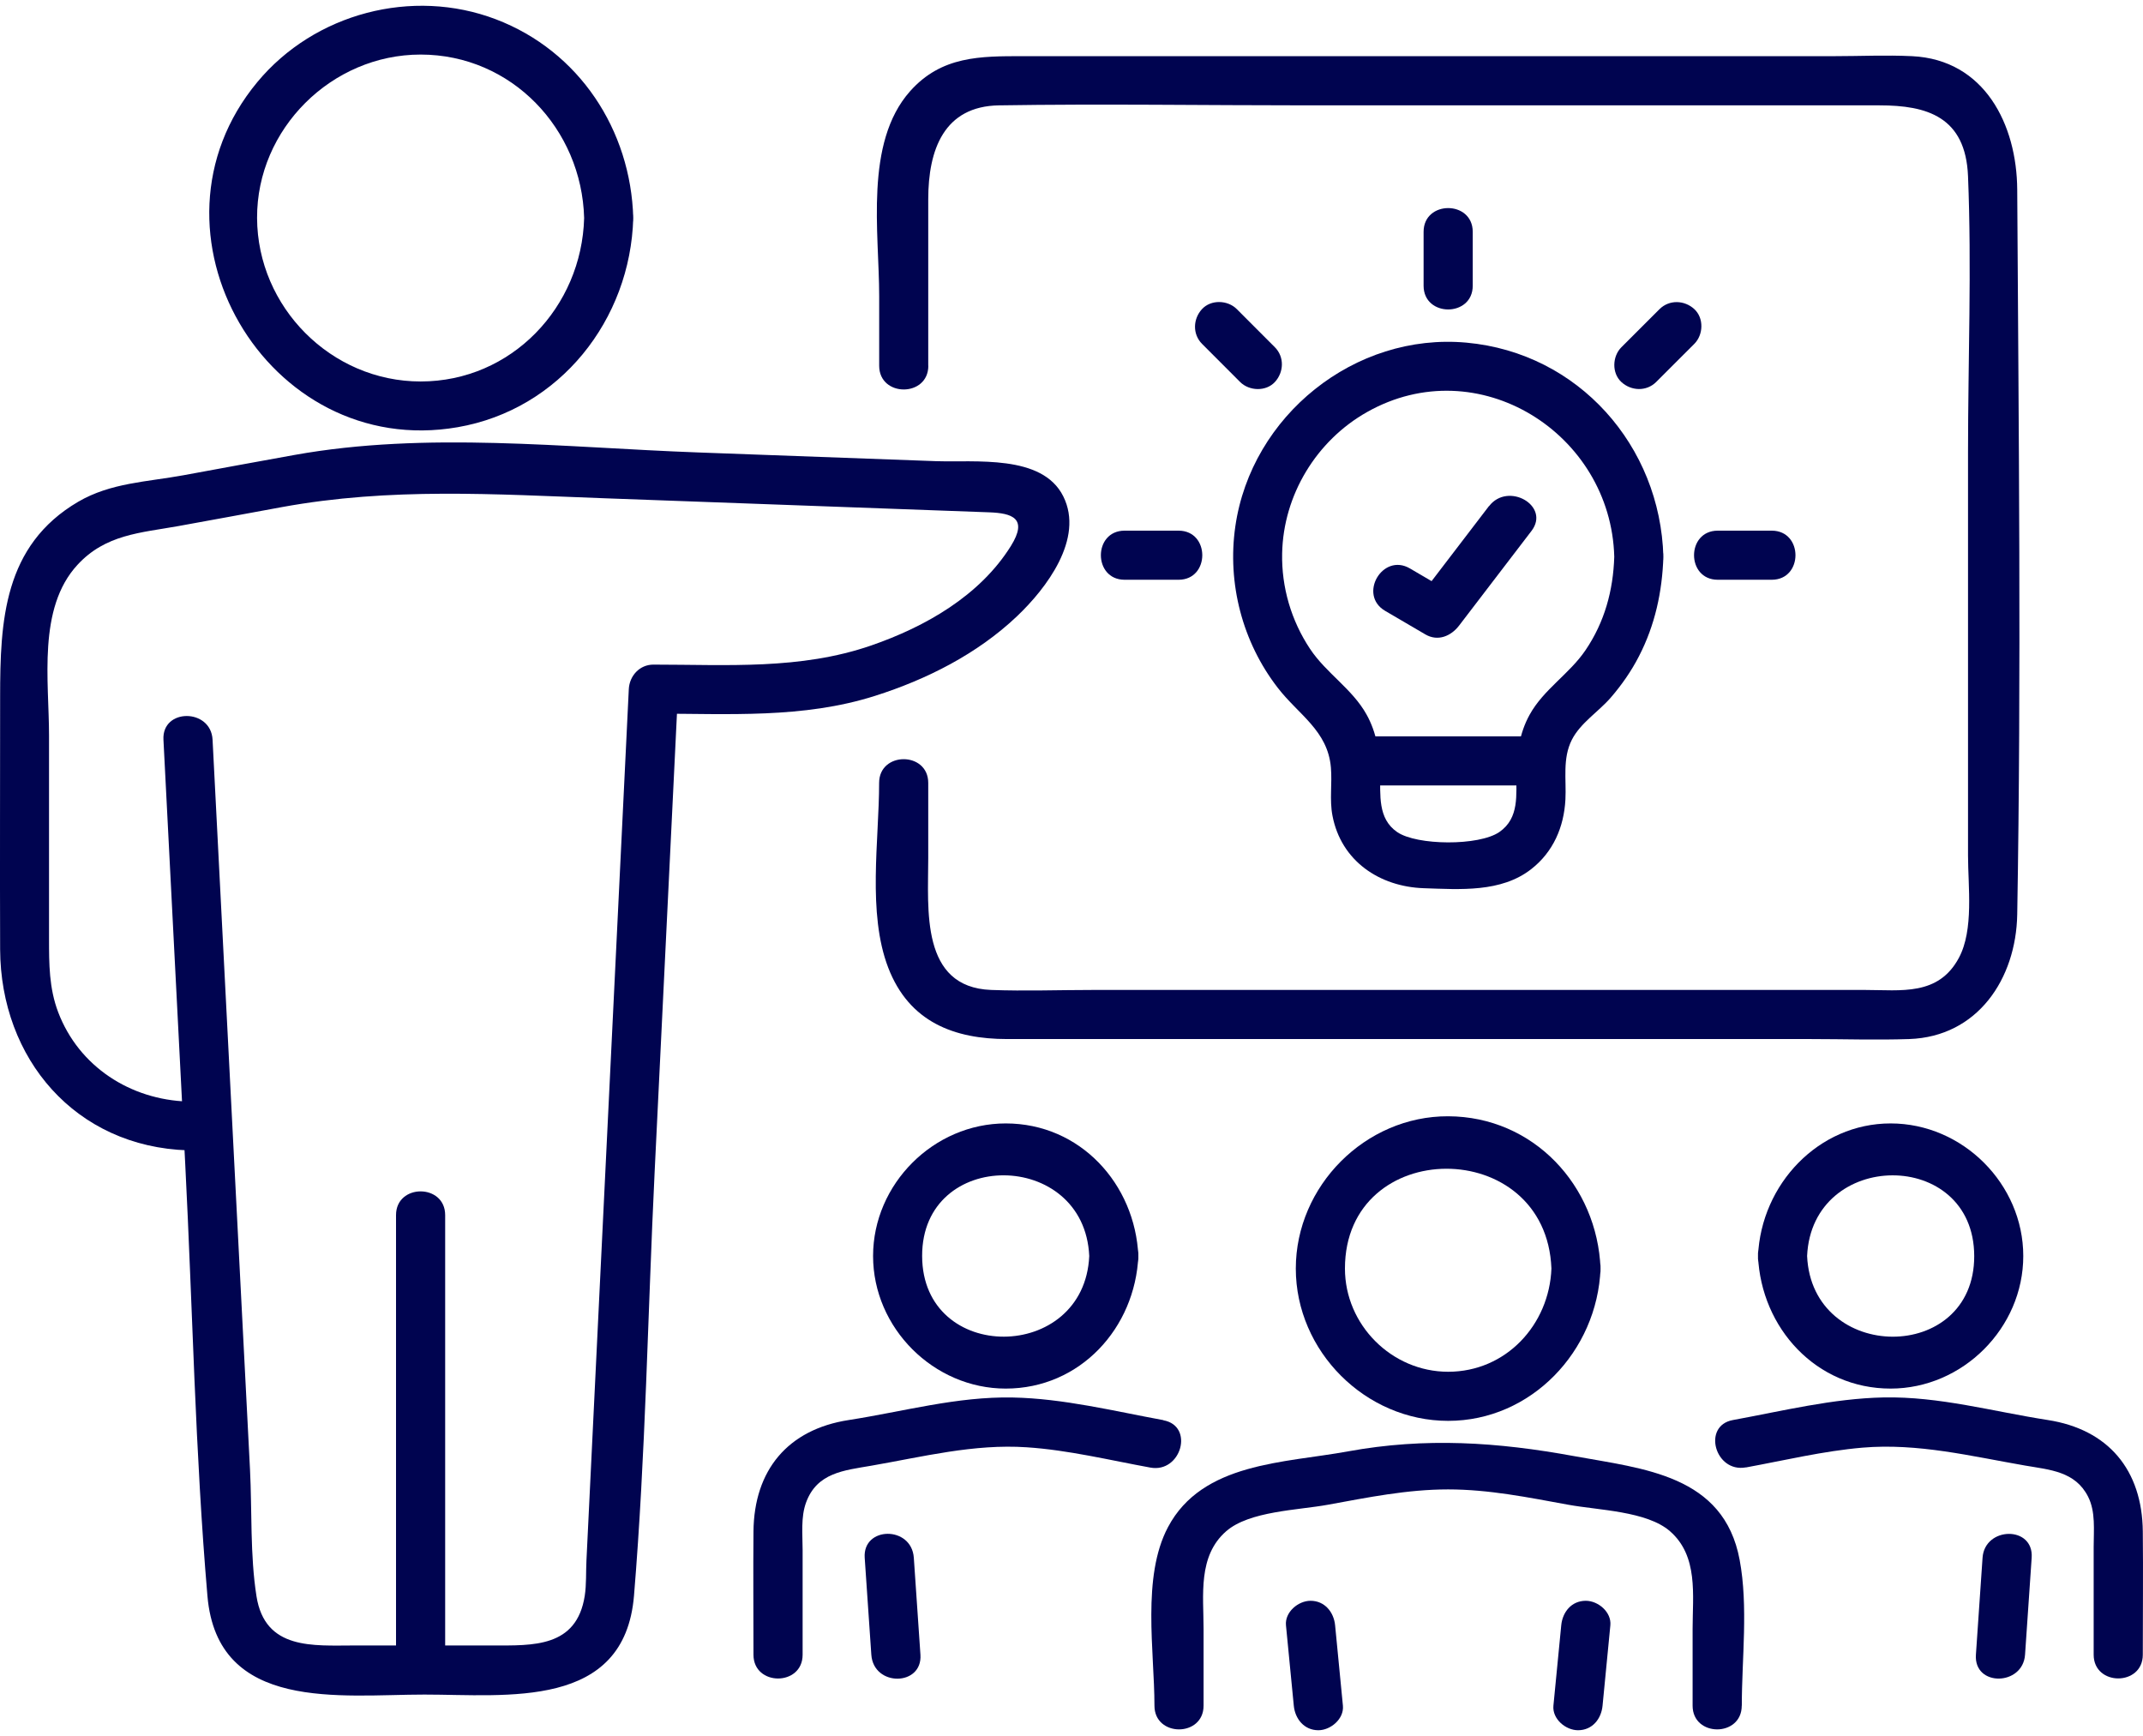 <?xml version="1.0" encoding="UTF-8"?> <svg xmlns="http://www.w3.org/2000/svg" width="100" height="81" viewBox="0 0 100 81" fill="none"><path d="M43.315 17.069V9.3C43.315 6.981 44.052 4.954 46.619 4.916C51.433 4.84 56.254 4.916 61.068 4.916C67.771 4.916 74.475 4.916 81.182 4.916C83.356 4.916 85.534 4.916 87.709 4.916C89.904 4.916 91.724 5.437 91.835 8.224C92.009 12.497 91.835 16.816 91.835 21.092V39.921C91.835 41.365 92.113 43.378 91.408 44.694C90.449 46.482 88.705 46.19 87.028 46.19C81.352 46.19 75.677 46.19 70.001 46.19H51.023C49.435 46.19 47.838 46.249 46.25 46.19C42.944 46.065 43.315 42.431 43.315 40.046V36.529C43.315 35.054 41.023 35.054 41.023 36.529C41.023 39.206 40.467 42.597 41.447 45.149C42.426 47.7 44.545 48.481 46.994 48.481H63.944C70.786 48.481 77.629 48.481 84.475 48.481C86.01 48.481 87.559 48.533 89.094 48.481C92.286 48.37 94.079 45.666 94.131 42.667C94.325 31.406 94.197 20.113 94.131 8.849C94.113 5.819 92.613 2.785 89.226 2.621C88.011 2.562 86.774 2.621 85.558 2.621H47.737C45.757 2.621 43.934 2.604 42.464 4.26C40.328 6.673 41.026 10.852 41.026 13.82V17.066C41.026 18.541 43.319 18.541 43.319 17.066L43.315 17.069Z" fill="#000450"></path><path d="M27.258 10.172C27.147 14.327 23.871 17.799 19.627 17.799C15.452 17.799 12.013 14.331 11.996 10.172C11.979 6.013 15.476 2.546 19.627 2.546C23.871 2.546 27.147 6.013 27.258 10.172C27.296 11.644 29.589 11.651 29.55 10.172C29.439 6.069 27.025 2.379 23.139 0.9C19.238 -0.586 14.674 0.619 12.01 3.827C6.22 10.793 12.447 21.478 21.357 19.933C26.126 19.107 29.422 14.917 29.55 10.172C29.589 8.697 27.296 8.697 27.258 10.172Z" fill="#000450"></path><path d="M8.766 51.397C6.092 51.314 3.684 49.773 2.715 47.228C2.288 46.103 2.288 44.972 2.288 43.798V34.322C2.288 31.777 1.743 28.382 3.615 26.355C4.925 24.932 6.56 24.862 8.318 24.547C9.93 24.258 11.541 23.956 13.153 23.661C18.221 22.735 23.076 23.061 28.189 23.248C34.177 23.467 40.162 23.686 46.15 23.904C47.23 23.943 47.98 24.179 47.171 25.477C45.723 27.796 43.184 29.243 40.652 30.118C37.345 31.26 33.931 31.01 30.488 31.01C29.846 31.01 29.373 31.534 29.342 32.156C28.682 45.704 28.022 59.256 27.366 72.805C27.338 73.346 27.369 73.926 27.286 74.461C26.907 76.88 24.862 76.776 22.993 76.776C20.843 76.776 18.689 76.776 16.54 76.776C14.619 76.776 12.364 77.002 11.968 74.475C11.666 72.558 11.764 70.493 11.666 68.559C11.451 64.39 11.239 60.225 11.024 56.056C10.655 48.874 10.287 41.695 9.919 34.513C9.843 33.044 7.55 33.037 7.627 34.513C7.967 41.115 8.304 47.721 8.644 54.324C8.988 61.023 9.106 67.782 9.68 74.468C10.145 79.904 15.911 79.067 19.804 79.067C23.653 79.067 29.144 79.782 29.585 74.45C30.127 67.893 30.228 61.266 30.547 54.691C30.912 47.18 31.28 39.664 31.645 32.152L30.499 33.298C33.979 33.298 37.47 33.537 40.832 32.468C43.243 31.704 45.605 30.51 47.449 28.761C48.821 27.462 50.603 25.133 49.616 23.158C48.63 21.183 45.511 21.585 43.635 21.516C39.943 21.381 36.247 21.245 32.555 21.11C26.341 20.884 19.898 20.121 13.74 21.228C12.017 21.537 10.298 21.856 8.575 22.172C6.852 22.488 5.171 22.523 3.65 23.411C0.166 25.453 0.006 28.976 0.006 32.524C0.006 36.446 -0.008 40.372 0.006 44.295C0.027 49.401 3.518 53.511 8.776 53.674C10.253 53.72 10.249 51.428 8.776 51.383L8.766 51.397Z" fill="#000450"></path><path d="M20.773 77.929V56.695C20.773 55.22 18.48 55.22 18.48 56.695V77.929C18.48 79.404 20.773 79.404 20.773 77.929Z" fill="#000450"></path><path d="M74.781 79.585C74.902 78.336 75.024 77.086 75.145 75.836C75.204 75.218 74.576 74.691 73.999 74.691C73.329 74.691 72.912 75.218 72.853 75.836C72.731 77.086 72.61 78.336 72.488 79.585C72.429 80.203 73.058 80.731 73.635 80.731C74.305 80.731 74.722 80.203 74.781 79.585Z" fill="#000450"></path><path d="M60.008 75.836C60.13 77.086 60.251 78.336 60.373 79.585C60.432 80.2 60.856 80.731 61.519 80.731C62.092 80.731 62.724 80.203 62.665 79.585C62.544 78.336 62.422 77.086 62.301 75.836C62.242 75.222 61.818 74.691 61.154 74.691C60.581 74.691 59.949 75.218 60.008 75.836Z" fill="#000450"></path><path d="M81.279 79.585C81.279 77.381 81.585 74.958 81.178 72.781C80.439 68.82 76.694 68.532 73.46 67.942C69.883 67.286 66.514 67.06 62.901 67.72C59.928 68.265 56.104 68.23 54.503 71.254C53.27 73.579 53.871 77.047 53.871 79.585C53.871 81.06 56.163 81.06 56.163 79.585V76.002C56.163 74.427 55.889 72.604 57.219 71.445C58.299 70.504 60.564 70.466 61.967 70.209C63.829 69.869 65.666 69.494 67.573 69.494C69.48 69.494 71.317 69.869 73.179 70.209C74.582 70.466 76.847 70.504 77.927 71.445C79.258 72.604 78.983 74.427 78.983 76.002V79.585C78.983 81.06 81.276 81.06 81.276 79.585H81.279Z" fill="#000450"></path><path d="M72.395 59.19C72.294 61.814 70.273 64.005 67.577 64.005C64.944 64.005 62.76 61.818 62.76 59.19C62.76 53.001 72.155 52.959 72.395 59.19C72.45 60.658 74.743 60.665 74.687 59.19C74.538 55.319 71.558 52.098 67.577 52.084C63.711 52.07 60.467 55.337 60.467 59.19C60.467 63.043 63.711 66.296 67.577 66.296C71.443 66.296 74.538 63.05 74.687 59.19C74.743 57.715 72.45 57.718 72.395 59.19Z" fill="#000450"></path><path d="M92.513 72.684C92.408 74.19 92.308 75.7 92.203 77.207C92.099 78.713 94.395 78.672 94.496 77.207C94.597 75.742 94.701 74.19 94.805 72.684C94.909 71.177 92.613 71.219 92.513 72.684Z" fill="#000450"></path><path d="M81.474 68.469C83.27 68.139 85.09 67.702 86.91 67.546C89.501 67.327 91.978 67.945 94.503 68.382C95.649 68.58 96.84 68.65 97.438 69.834C97.796 70.538 97.698 71.406 97.698 72.173V77.207C97.698 78.682 99.991 78.682 99.991 77.207C99.991 75.29 100.011 73.374 99.991 71.458C99.963 68.591 98.386 66.692 95.548 66.255C92.995 65.859 90.498 65.151 87.893 65.203C85.534 65.251 83.173 65.835 80.863 66.258C79.414 66.522 80.029 68.733 81.471 68.466L81.474 68.469Z" fill="#000450"></path><path d="M82.034 58.604C82.183 61.964 84.746 64.79 88.223 64.79C91.586 64.79 94.413 61.964 94.413 58.604C94.413 55.244 91.586 52.418 88.223 52.418C84.861 52.418 82.183 55.247 82.034 58.604C81.968 60.079 84.26 60.076 84.326 58.604C84.552 53.612 92.114 53.56 92.124 58.604C92.134 63.648 84.552 63.599 84.326 58.604C84.26 57.136 81.968 57.129 82.034 58.604Z" fill="#000450"></path><path d="M40.35 72.684C40.454 74.191 40.555 75.701 40.659 77.207C40.763 78.714 43.052 78.683 42.951 77.207C42.85 75.732 42.746 74.191 42.642 72.684C42.538 71.178 40.249 71.209 40.35 72.684Z" fill="#000450"></path><path d="M54.288 66.262C51.975 65.838 49.613 65.251 47.258 65.206C44.653 65.154 42.155 65.862 39.602 66.258C36.765 66.695 35.184 68.594 35.16 71.462C35.143 73.378 35.16 75.294 35.16 77.21C35.16 78.686 37.453 78.686 37.453 77.21V72.319C37.453 71.597 37.362 70.788 37.616 70.101C38.126 68.712 39.387 68.608 40.648 68.39C43.059 67.973 45.445 67.362 47.914 67.529C49.849 67.657 51.777 68.129 53.68 68.476C55.121 68.74 55.74 66.532 54.288 66.269V66.262Z" fill="#000450"></path><path d="M50.828 58.604C50.602 63.596 43.041 63.648 43.03 58.604C43.02 53.56 50.602 53.609 50.828 58.604C50.894 60.072 53.186 60.079 53.12 58.604C52.971 55.244 50.408 52.418 46.931 52.418C43.569 52.418 40.741 55.244 40.741 58.604C40.741 61.964 43.569 64.79 46.931 64.79C50.408 64.79 52.971 61.961 53.12 58.604C53.186 57.129 50.894 57.132 50.828 58.604Z" fill="#000450"></path><path d="M69.48 23.614C68.355 25.086 67.226 26.558 66.101 28.033L67.671 27.623L65.792 26.523C64.517 25.776 63.36 27.755 64.635 28.502L66.514 29.602C67.098 29.942 67.706 29.682 68.084 29.192C69.209 27.72 70.338 26.249 71.464 24.773C72.36 23.603 70.37 22.461 69.484 23.617L69.48 23.614Z" fill="#000450"></path><path d="M68.723 13.332V10.816C68.723 9.34 66.43 9.34 66.43 10.816V13.332C66.43 14.808 68.723 14.808 68.723 13.332Z" fill="#000450"></path><path d="M54.996 24.76H52.478C51.002 24.76 51.002 27.051 52.478 27.051H54.996C56.472 27.051 56.472 24.76 54.996 24.76Z" fill="#000450"></path><path d="M59.491 16.203C58.897 15.609 58.303 15.015 57.713 14.422C57.289 13.998 56.511 13.967 56.09 14.422C55.67 14.877 55.639 15.588 56.09 16.043C56.684 16.637 57.278 17.23 57.869 17.824C58.293 18.247 59.071 18.279 59.491 17.824C59.911 17.369 59.942 16.657 59.491 16.203Z" fill="#000450"></path><path d="M80.157 27.051H82.676C84.152 27.051 84.152 24.76 82.676 24.76H80.157C78.681 24.76 78.681 27.051 80.157 27.051Z" fill="#000450"></path><path d="M77.281 17.825C77.875 17.231 78.469 16.637 79.063 16.044C79.487 15.62 79.518 14.843 79.063 14.423C78.608 14.003 77.896 13.972 77.441 14.423C76.847 15.016 76.253 15.61 75.659 16.203C75.236 16.627 75.204 17.405 75.659 17.825C76.114 18.245 76.826 18.276 77.281 17.825Z" fill="#000450"></path><path d="M77.619 25.978C77.48 20.806 73.66 16.467 68.436 15.988C63.212 15.508 58.387 19.4 57.644 24.565C57.262 27.224 57.977 29.963 59.624 32.091C60.596 33.351 61.954 34.087 62.104 35.805C62.17 36.555 62.034 37.308 62.177 38.055C62.58 40.176 64.375 41.373 66.439 41.443C68.13 41.498 70.044 41.651 71.451 40.554C72.479 39.752 72.979 38.593 73.048 37.308C73.097 36.371 72.902 35.392 73.35 34.514C73.753 33.726 74.594 33.209 75.167 32.546C75.674 31.959 76.126 31.31 76.48 30.619C77.23 29.168 77.567 27.603 77.619 25.978C77.664 24.503 75.372 24.506 75.327 25.978C75.278 27.554 74.875 29.029 73.983 30.341C73.225 31.456 72.027 32.167 71.374 33.355C70.902 34.212 70.777 35.142 70.759 36.1C70.742 37.059 70.916 38.166 69.964 38.822C69.012 39.478 66.112 39.454 65.195 38.822C64.278 38.19 64.421 37.086 64.4 36.1C64.379 35.115 64.247 34.198 63.767 33.337C63.101 32.14 61.888 31.414 61.131 30.276C60.256 28.96 59.797 27.405 59.829 25.822C59.884 23.1 61.423 20.563 63.792 19.226C68.971 16.3 75.174 20.216 75.327 25.974C75.365 27.446 77.657 27.453 77.619 25.974V25.978Z" fill="#000450"></path><path d="M63.253 36.649H71.902C73.378 36.649 73.378 34.358 71.902 34.358H63.253C61.777 34.358 61.777 36.649 63.253 36.649Z" fill="#000450"></path></svg> 
